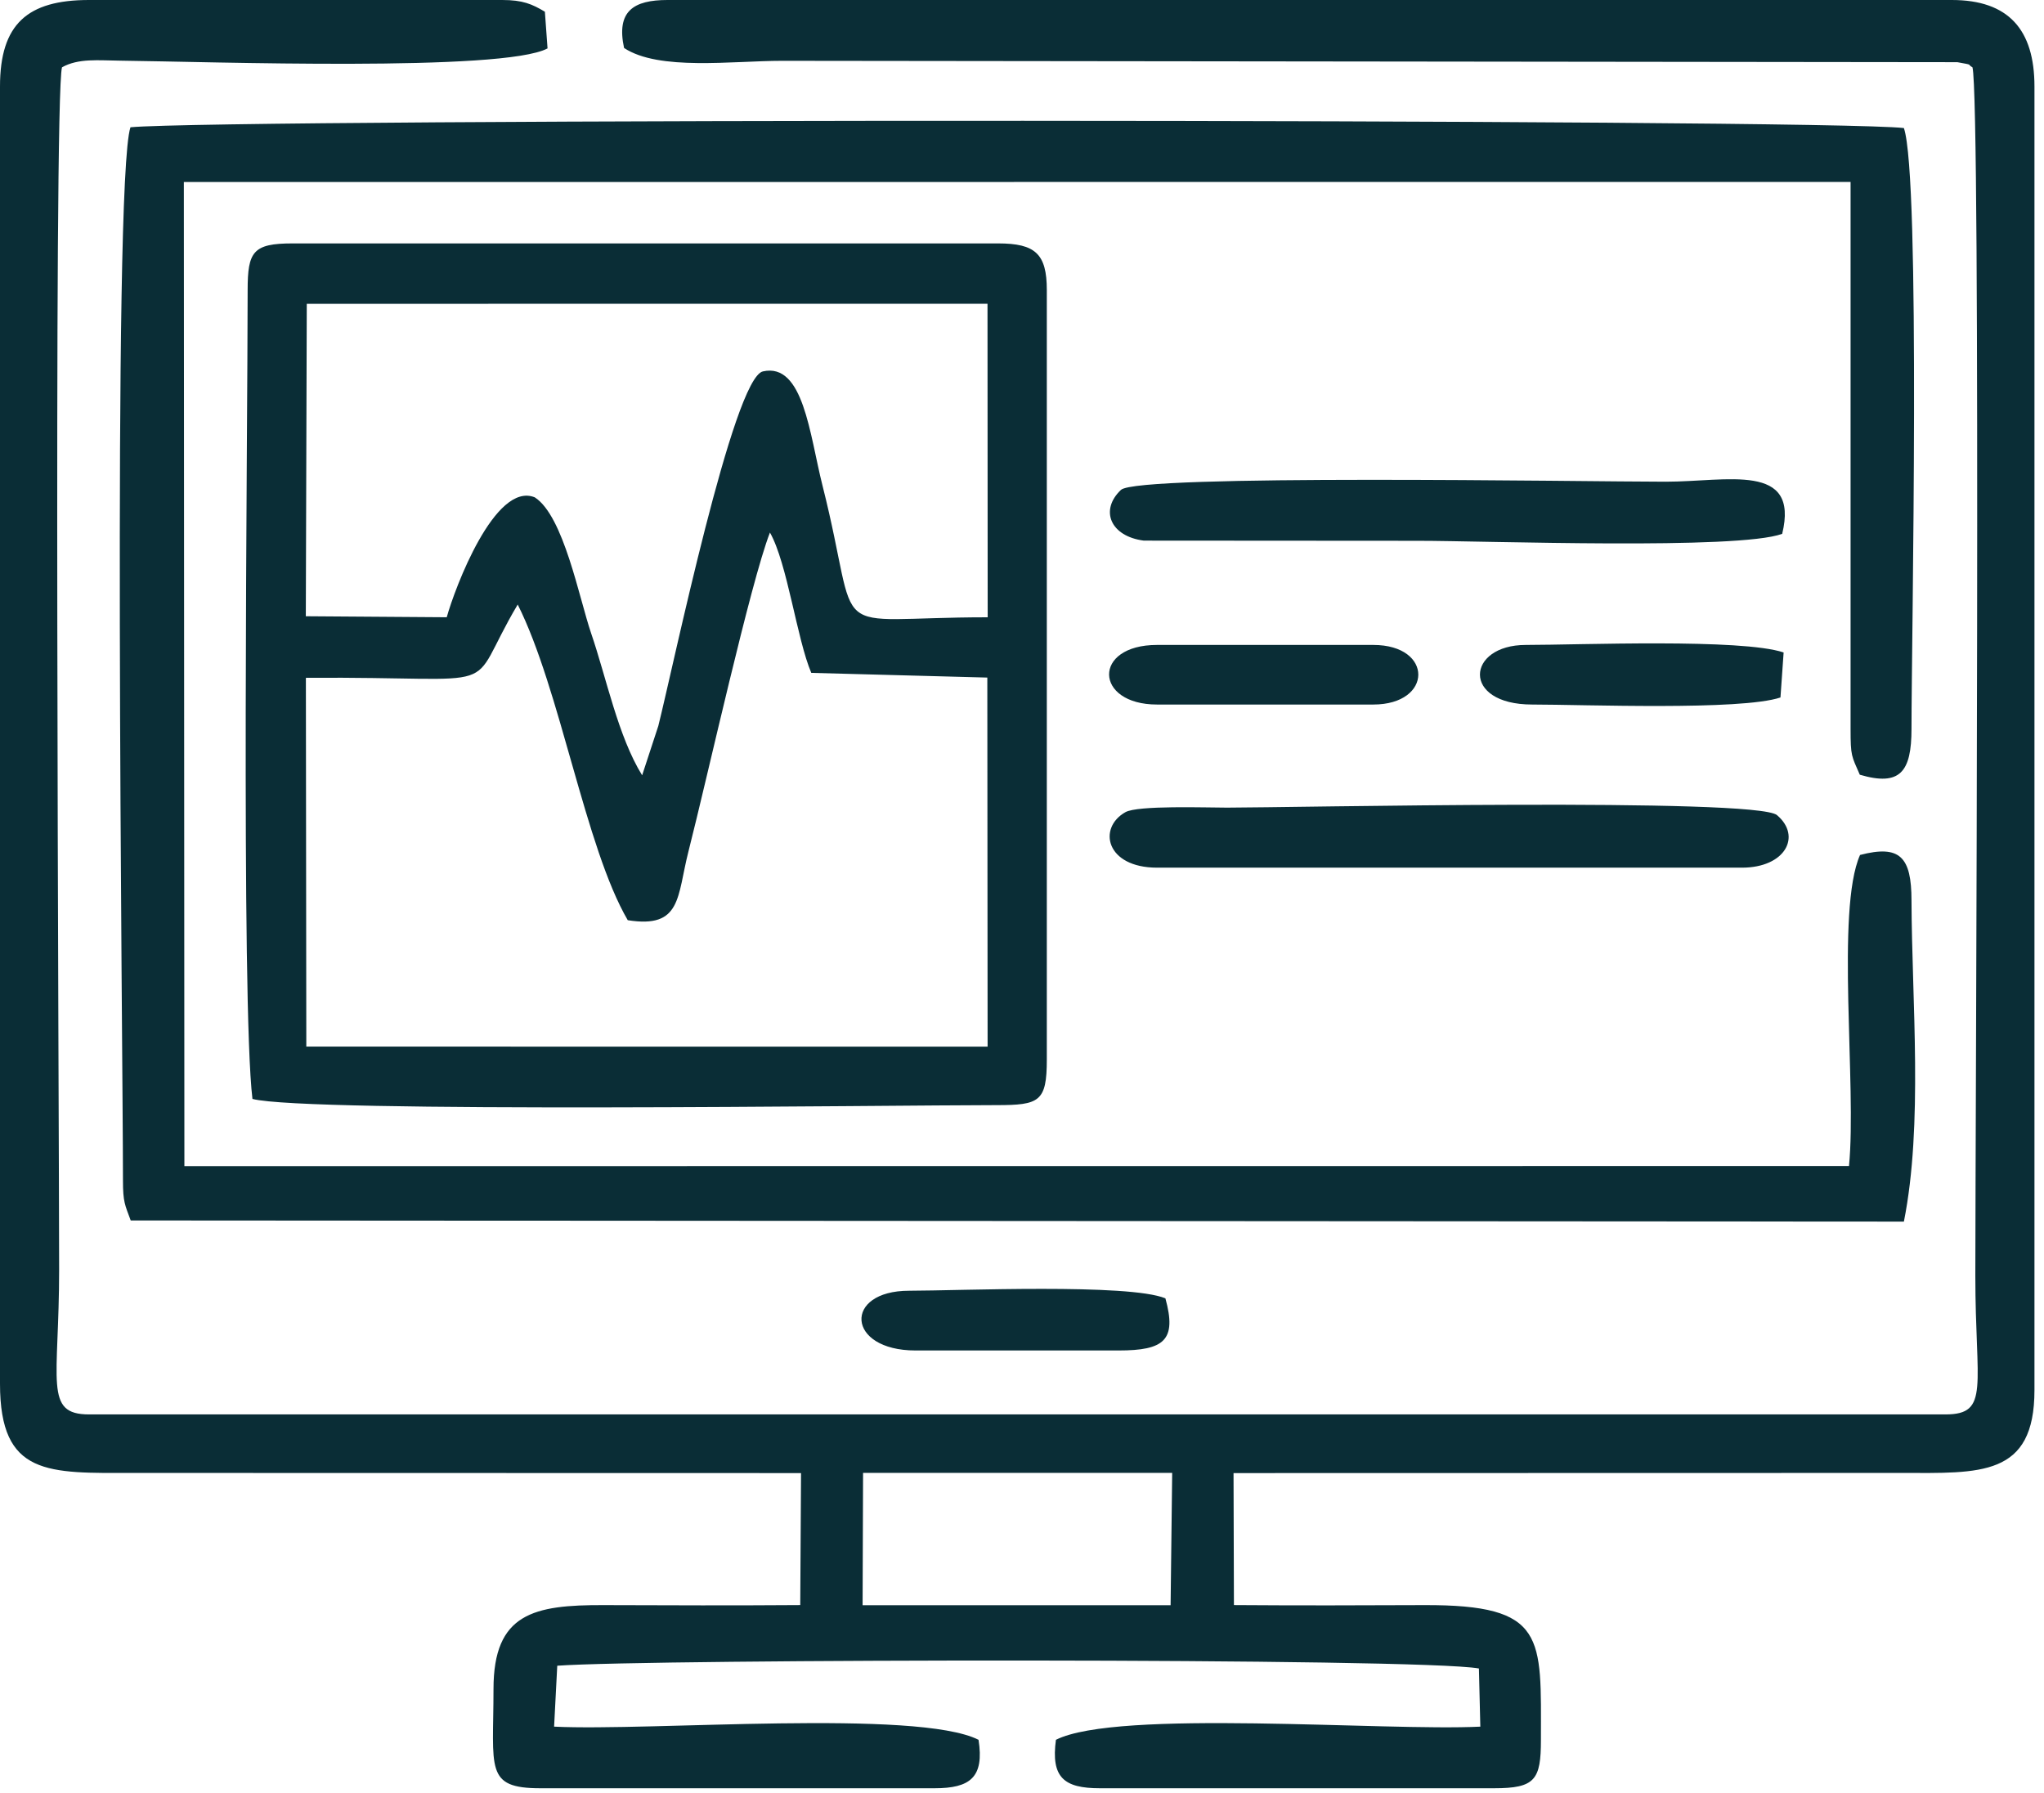 <?xml version="1.0" encoding="UTF-8"?>
<svg xmlns="http://www.w3.org/2000/svg" width="57" height="50" viewBox="0 0 57 50" fill="none">
  <path fill-rule="evenodd" clip-rule="evenodd" d="M24.068 41.074L32.688 41.074L32.644 44.764L24.055 44.764L24.068 41.074ZM32.267 19.647H38.295C39.961 19.647 39.98 17.985 38.295 17.985H32.267C30.454 17.985 30.511 19.647 32.267 19.647ZM42.728 19.647C44.153 19.647 48.546 19.82 49.651 19.45L49.739 18.195C48.569 17.8 44.044 17.985 42.55 17.985C40.89 17.985 40.739 19.647 42.728 19.647V19.647ZM25.53 37.66H31.193C32.469 37.66 32.821 37.374 32.499 36.206C31.476 35.785 26.744 35.994 25.353 35.994C23.509 35.994 23.595 37.66 25.53 37.66ZM49.699 14.887C50.186 12.883 48.168 13.433 46.451 13.433C44.157 13.433 31.73 13.217 31.26 13.661C30.663 14.225 30.962 14.956 31.897 15.076L39.536 15.081C41.482 15.081 48.475 15.339 49.699 14.887H49.699ZM32.267 24.196H48.578C49.785 24.196 50.25 23.319 49.554 22.731C48.973 22.239 35.898 22.523 34.218 22.522C33.633 22.522 31.732 22.454 31.385 22.648C30.605 23.086 30.837 24.196 32.267 24.196V24.196ZM8.53 18.902C14.345 18.859 12.9 19.447 14.437 16.858C15.624 19.216 16.32 23.631 17.506 25.661C19.013 25.901 18.878 25 19.197 23.75C19.739 21.623 20.926 16.253 21.471 14.851C21.955 15.7 22.223 17.826 22.624 18.764L27.533 18.895L27.541 29.187L8.542 29.186L8.53 18.902ZM8.555 8.472L27.538 8.471L27.543 17.214C22.877 17.214 24.06 17.986 22.934 13.53C22.578 12.119 22.406 10.104 21.275 10.357C20.447 10.542 18.784 18.548 18.358 20.244L17.907 21.62C17.234 20.531 16.913 18.91 16.486 17.664C16.148 16.674 15.719 14.387 14.913 13.869C13.802 13.419 12.681 16.406 12.458 17.213L8.528 17.185L8.555 8.472L8.555 8.472ZM6.906 8.088C6.906 12.018 6.718 27.998 7.04 30.645C8.533 31.041 24.885 30.818 27.791 30.818C28.987 30.818 29.192 30.722 29.192 29.545V8.088C29.192 7.079 28.871 6.788 27.835 6.788H8.155C7.056 6.788 6.906 7.017 6.906 8.088ZM3.638 3.549C3.127 5.077 3.429 29.25 3.429 32.914C3.429 33.53 3.485 33.597 3.645 34.034L53.093 34.066C53.632 31.36 53.315 27.931 53.305 25.112C53.305 23.896 52.983 23.551 51.87 23.842C51.188 25.382 51.781 30.288 51.562 32.516L5.142 32.519L5.127 5.076L51.606 5.073V20.324C51.606 21.099 51.633 21.072 51.863 21.604C52.992 21.937 53.305 21.521 53.305 20.324C53.305 17.833 53.564 4.958 53.093 3.571C50.873 3.309 6.321 3.302 3.638 3.549V3.549ZM1.729 1.877C2.19 1.619 2.744 1.686 3.366 1.692C5.843 1.719 14.037 2.01 15.269 1.35L15.195 0.327C14.838 0.113 14.576 0 14.006 0H2.482C0.766 0 0 0.669 0 2.413V38.589C0 41.172 1.346 41.078 3.723 41.075L22.338 41.079L22.316 44.76C20.494 44.773 18.665 44.768 16.842 44.761C14.885 44.753 13.762 44.987 13.762 47.101C13.762 49.322 13.51 49.868 15.07 49.868H26.062C27.051 49.868 27.452 49.567 27.288 48.517C25.581 47.654 18.131 48.281 15.452 48.15L15.54 46.451C18.107 46.263 39.624 46.228 41.242 46.528L41.281 48.15C38.603 48.281 31.153 47.654 29.446 48.517C29.305 49.567 29.667 49.868 30.672 49.868H41.664C42.81 49.868 42.971 49.633 42.971 48.519C42.971 45.645 43.134 44.748 39.714 44.761C37.951 44.769 36.181 44.773 34.41 44.76L34.399 41.079L53.011 41.075C55.219 41.078 56.734 41.193 56.734 38.766V2.413C56.734 0.829 56.013 1.47629e-05 54.429 1.47629e-05H18.616C17.67 1.47629e-05 17.181 0.307 17.403 1.338C18.376 1.981 20.418 1.696 21.807 1.696L54.583 1.734C55.071 1.822 54.83 1.779 55.005 1.877C55.245 2.744 55.085 31.5 55.085 35.574C55.085 38.652 55.501 39.443 54.252 39.443H2.482C1.216 39.443 1.649 38.525 1.649 35.397C1.649 31.294 1.487 2.749 1.729 1.877L1.729 1.877Z" fill="#0A2D36"></path>
</svg>

